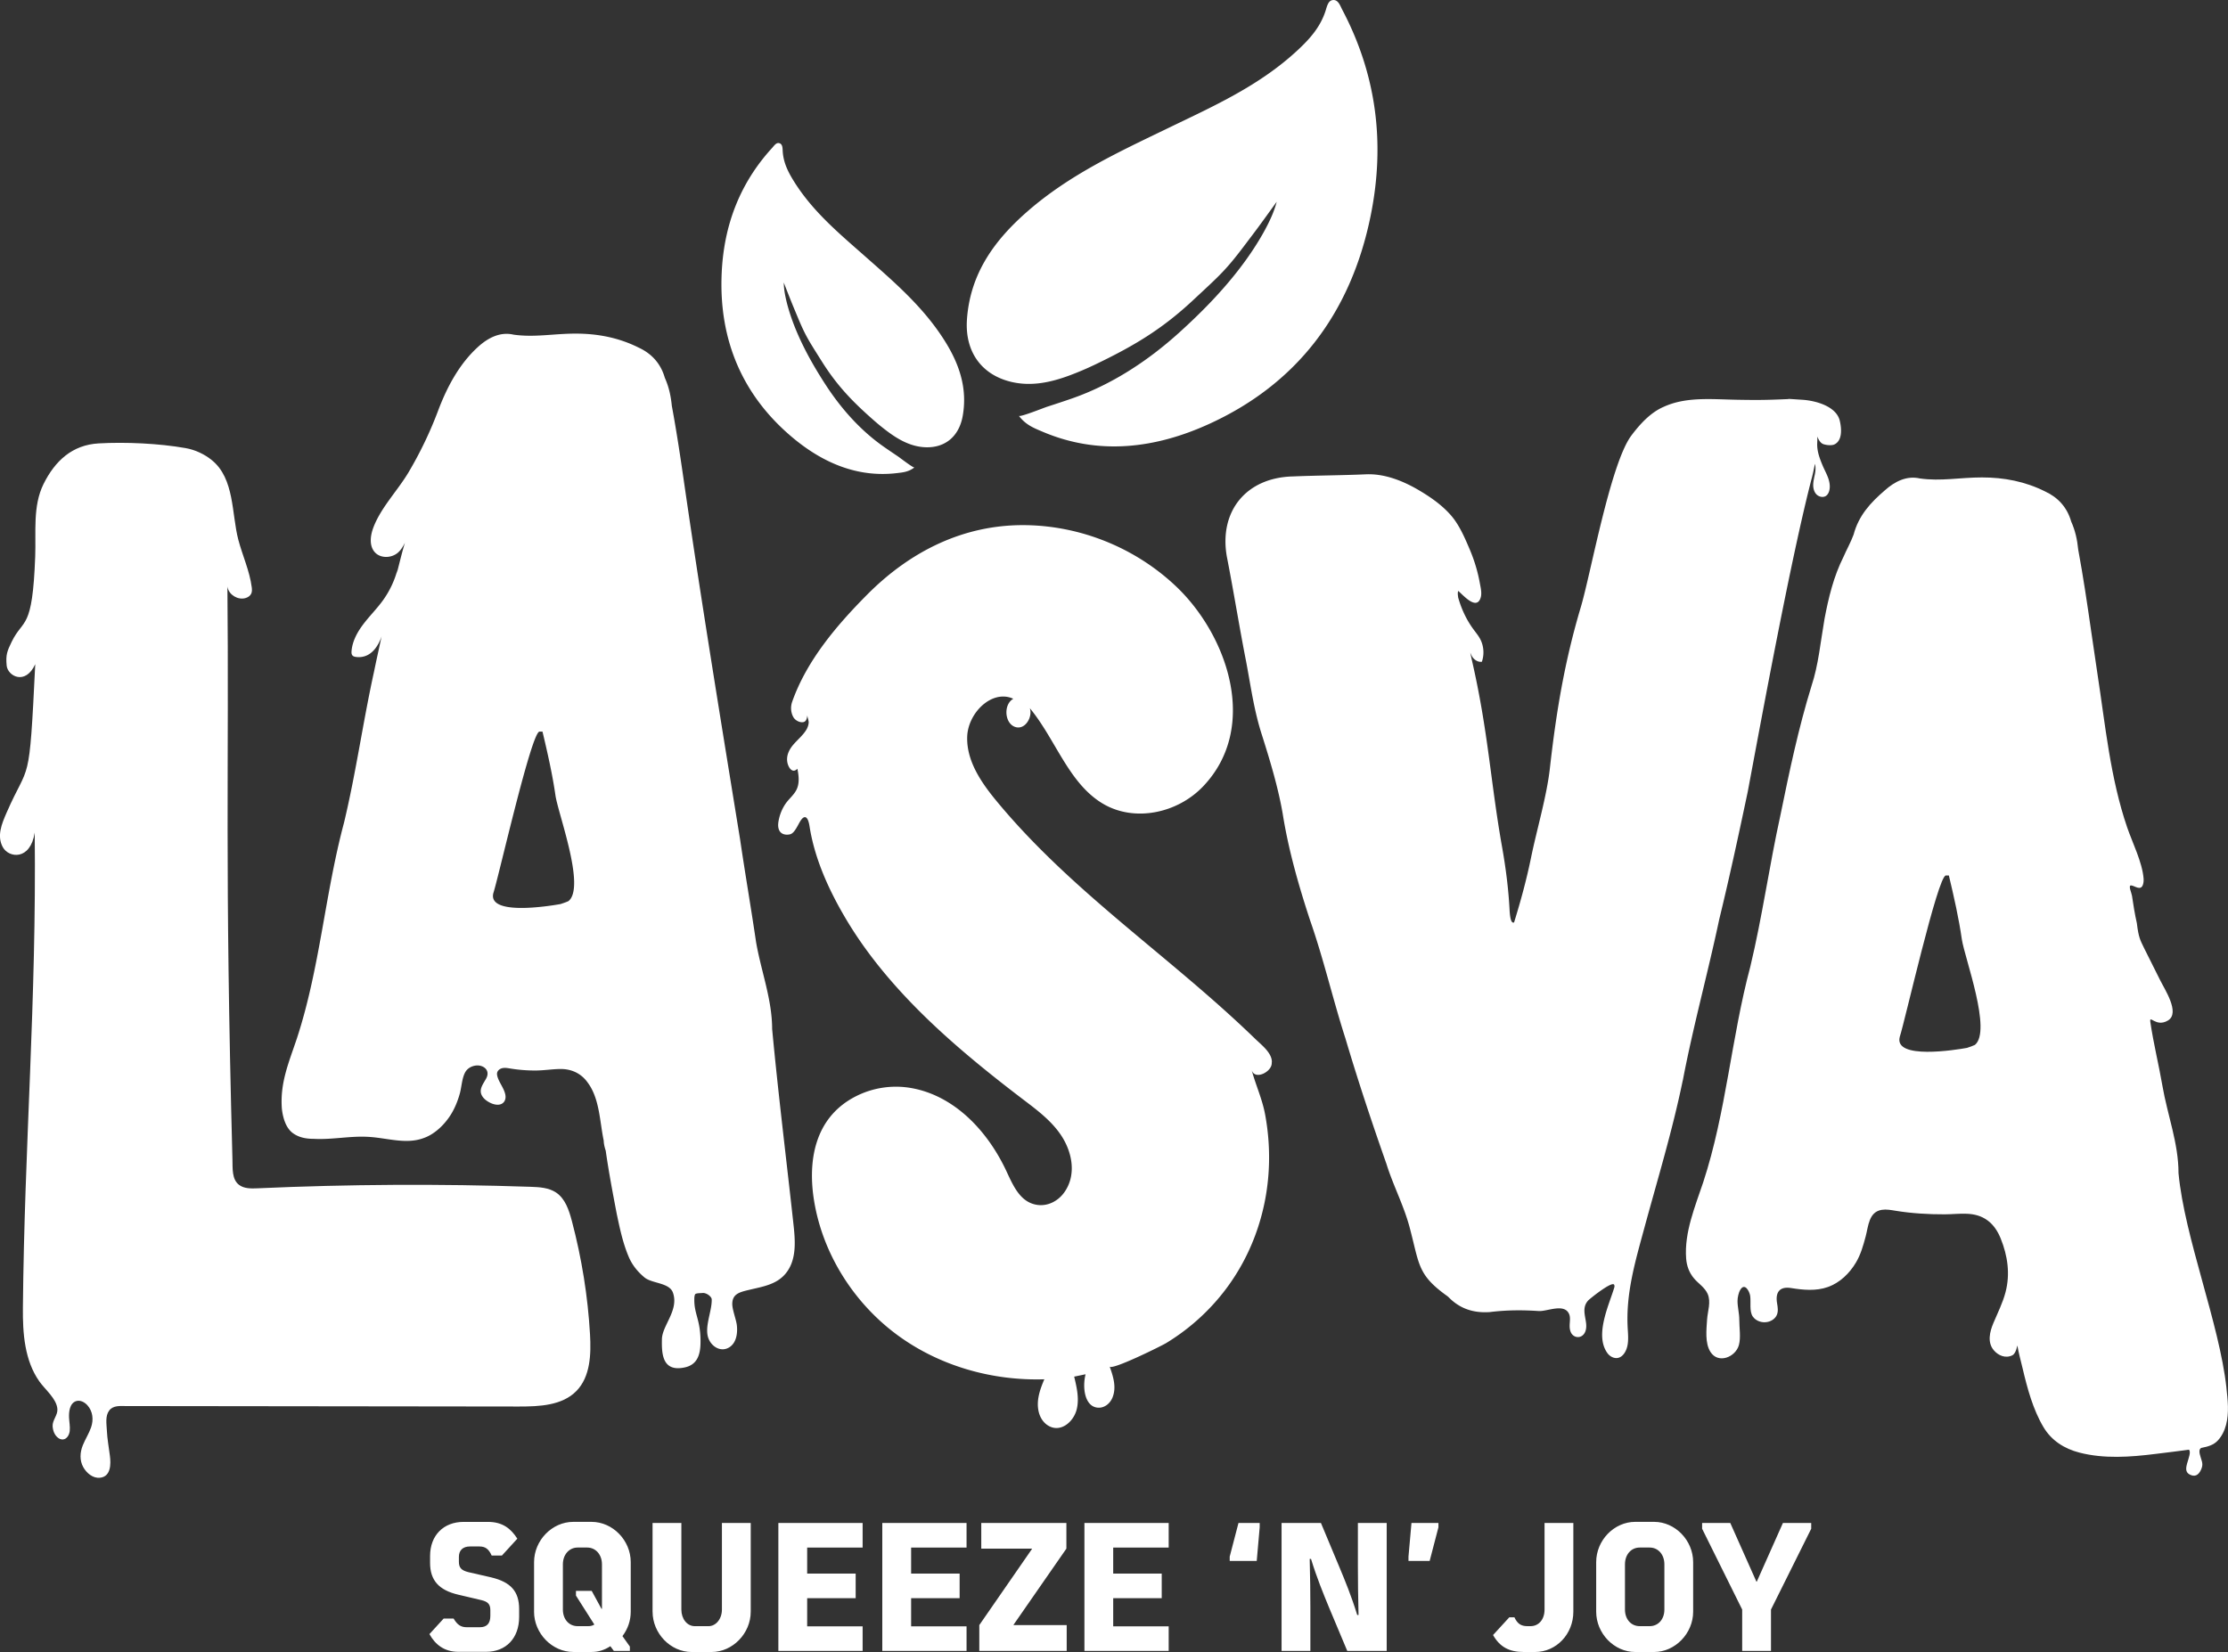 <svg xmlns="http://www.w3.org/2000/svg" id="Layer_2" data-name="Layer 2" viewBox="0 0 723.96 536.9"><rect x="0" y="0" width="723.96" height="536.9" fill="#333333" stroke="none"/><defs><style>.cls-1{fill:#fff}</style></defs><g id="Layer_1-2" data-name="Layer 1"><path d="m139.54 531.07 4.62-5.05h3.23c1.24 2.05 2.32 2.82 4.36 2.82h4.14c2.32 0 3.44-1.23 3.44-3.7v-1.82c0-1.94-.76-2.77-2.9-3.29l-7.48-1.76c-6.35-1.47-9.2-4.7-9.2-10.34v-2.23c0-6.7 4.35-11.1 10.92-11.1h7.85c4.8 0 7.48 2.18 9.58 5.46l-5 5.47h-3.34c-.97-2.17-2.1-2.94-3.98-2.94h-3.07c-2.31 0-3.6 1.24-3.6 3.41v1.53c0 1.94.76 2.82 3.06 3.4l7.43 1.7c6.4 1.53 9.09 4.58 9.09 10.34v2.53c0 6.87-4.25 11.33-10.75 11.33h-8.99c-4.52 0-7.48-2.29-9.41-5.76m34-7.28v-16.1c0-7.1 5.86-13.1 12.75-13.1h5.92c6.88 0 12.74 5.99 12.74 13.1v16.1c0 2.82-.91 5.58-2.69 7.93l2.41 3.4v1.41h-5.21l-1.13-1.53c-1.99 1.29-3.92 1.88-6.13 1.88h-5.92c-6.89 0-12.75-6.05-12.75-13.1m17.6 4.71c.8 0 1.45-.17 1.99-.53l-5.97-9.4v-1.53h5.12l3.17 5.82h.16V508.4c0-3.17-2.04-5.46-4.79-5.46h-3.12c-2.74 0-4.79 2.29-4.79 5.46v14.69c0 3.17 1.99 5.4 4.79 5.4h3.45Zm20.91-4.7v-28.84h9.36v28.14c0 3.06 1.88 5.4 4.36 5.4h4.46c2.42 0 4.36-2.35 4.36-5.4v-28.14h9.36v28.84c0 7.05-5.86 13.1-12.74 13.1h-6.45c-6.89 0-12.7-6.05-12.7-13.1m40.87-28.84h27.38v7.99h-18.02v8.46h15.76v7.99h-15.76v9.16h18.02v7.99h-27.38v-41.59zm33.77 0h27.38v7.99h-18.01v8.46h15.76v7.99h-15.76v9.16h18.01v7.99h-27.38v-41.59zm31.52 33.19 17.11-24.73v-.12h-16.47v-8.34h27.66v8.34l-17.16 24.73v.12h17.26v8.4h-28.4v-8.4zm34.16-33.19h27.38v7.99h-18.03v8.46h15.77v7.99h-15.77v9.16h18.03v7.99h-27.38v-41.59zm47.21 10.93 2.85-10.93h6.89v1.41l-.96 10.93h-8.78v-1.41zm16.84-10.93h12.8l5.87 14.04c1.99 4.76 3.98 9.57 5.92 15.86h.43c-.15-6.29-.21-11.1-.21-15.86v-14.04h9.36v41.59h-12.81l-5.92-14.1c-1.93-4.7-3.92-9.51-5.86-15.8h-.43c.16 6.28.22 11.1.22 15.8v14.1h-9.36v-41.59Zm41.25 10.93.97-10.93h8.76v1.41l-2.85 10.93h-6.88v-1.41zm27.48 25.49 5.28-5.76h1.66c.97 2.06 2.1 2.88 4.25 2.88h.97c2.69 0 4.57-2.17 4.57-5.4v-28.14h9.36v28.84c0 7.29-5.55 13.1-12.43 13.1h-3.66c-4.78 0-7.81-1.65-10.01-5.53m33.52-7.57v-16.1c0-7.1 5.81-13.1 12.69-13.1h6.13c6.83 0 12.69 5.99 12.69 13.1v16.1c0 7.05-5.86 13.1-12.69 13.1h-6.13c-6.88 0-12.69-6.05-12.69-13.1m17.37 4.7c2.8 0 4.79-2.23 4.79-5.4V508.4c0-3.17-1.99-5.46-4.79-5.46h-3.23c-2.8 0-4.79 2.29-4.79 5.46v14.69c0 3.17 1.99 5.4 4.79 5.4h3.23Zm30.07-5.4-13.02-26.26v-1.88h9.15l8.5 19.09h.11l8.5-19.09h9.19v1.88l-13.07 26.26v13.45h-9.36v-13.45zM723.45 451c-2.28-20.85-13.62-48.86-15.57-69.72 0-9.77-3.59-18.89-5.22-28.35-1.19-6.93-2.92-13.82-3.93-20.76-.39-2.65 1.8 1.87 5.74-.53 4.07-2.48-1.2-10.26-2.66-13.29-1.67-3.46-3.47-6.82-5.14-10.28-1.21-2.51-1.77-3.37-2.32-8.01-.67-2.96-1.15-5.95-1.59-8.96-.15-.98-1.34-3.45-.24-3.34 1.14.11 3.09 1.88 3.8-.24.22-.66.26-1.35.21-2.04-.43-5.27-3.61-11.58-5.31-16.52-5.53-16.13-7.11-33.28-9.69-50.04-.68-4.53-1.35-9.06-2-13.59-1.31-9.12-2.61-17.92-4.24-26.71-.32-3.27-.97-6.19-2.28-9.12-1.3-4.56-4.23-7.82-8.47-9.78-6.51-3.26-13.36-4.56-20.52-4.56s-13.35 1.31-20.2.33c-4.24-.98-8.15.97-11.41 3.91-4.56 3.91-8.47 8.14-10.1 14.33-.97 2.61-2.28 4.9-3.26 7.17-3.27 6.52-4.89 13.37-6.19 20.21-1.31 7.49-1.96 14.98-4.24 21.83-4.23 13.69-7.17 27.7-10.1 42.03-3.59 16.29-5.87 32.91-9.78 49.2-6.19 23.14-7.82 47.24-15.3 70.06-2.61 7.82-6.19 16.29-5.55 24.76.18 2.41.99 4.62 2.55 6.47 1.42 1.69 3.5 2.94 4.42 5 1.2 2.69 0 5.69-.17 8.46-.2 3.19-.73 7.55 1.1 10.44 2.55 4.01 8.14 1.67 9.23-2.17.7-2.47.13-5.76.14-8.32 0-2.03-.57-4.03-.57-6.07 0-1.1.33-2.71.92-3.66 1.46-2.38 2.97.56 3.19 2 .3 1.96-.34 5.02.85 6.73 1.05 1.5 3.08 2.14 4.86 1.74 1.25-.28 2.43-1.07 2.94-2.24.52-1.17.32-2.51.1-3.76-.66-3.73.92-5.59 4.52-5.01 3.96.64 8.12 1.04 11.98-.33 3.88-1.38 7.02-4.42 9.12-7.96 1.57-2.64 2.39-5.58 3.17-8.52.88-3.3.99-7.93 5.22-8.6 1.47-.23 2.96.05 4.43.29 5.22.86 10.75 1.19 16.02 1.17 4.85-.02 9.72-1.14 13.97 2.01 1.96 1.45 3.32 3.6 4.23 5.86 2.26 5.61 3.12 11.51 1.57 17.42-.92 3.54-2.56 6.72-3.96 10.07-1.17 2.81-2.03 6.22.13 8.8 1.45 1.74 3.85 2.75 6.04 1.65 1.34-.68 1.58-3.48 1.64-3.12.43 2.5 1.13 4.96 1.71 7.43 1.51 6.42 3.36 13.32 6.76 19.03 2.61 4.39 6.8 7.03 11.69 8.29 8.02 2.07 16.57 1.45 24.68.43 3.64-.46 7.28-.87 10.92-1.38.68.76-.06 2.54-.62 4.49-.61 2.14-.3 3.2 1.37 3.81 1.68.61 2.75-.61 3.36-2.29.61-1.68-.15-2.59-.61-4.58-.46-1.98.71-2.06.71-2.06 1.88-.35 3.77-.88 5.12-2.32 1.33-1.41 2.21-3.23 2.7-5.09 1.05-3.93.56-8.12.12-12.11m-81.7-111.41c-.65.33-1.63.65-2.6.98-3.59.65-23.79 3.92-21.84-3.58 1.63-4.89 12.38-52.46 14.99-52.46h.97c1.63 6.84 3.26 14.01 4.23 20.85.98 6.19 9.78 29.65 4.24 34.21M185.8 396.74c-.92-3.47-2.14-7.19-5.12-9.18-2.39-1.6-5.43-1.76-8.3-1.86-29.56-1-59.15-.83-88.7.49-2.08.09-4.35.14-6.01-1.12-2.36-1.8-2.06-5.29-2.14-8.26-2.58-96.53-1.06-126.34-1.65-188.64-.04.92-.14 1.86.07 2.76.55 2.45 3.36 4.12 5.78 3.45.78-.22 1.54-.68 1.89-1.42.31-.64.27-1.39.18-2.1-.69-5.37-3.01-10.28-4.37-15.48-2.21-8.44-1.17-19.8-8.59-25.83-2.42-1.97-5.44-3.38-8.52-3.92-8.65-1.53-19.53-2.03-28.28-1.53-8.5.49-14.13 5.59-17.91 13.23-3.52 7.13-2.4 15.53-2.69 23.48-.9 24.35-3.8 19.92-7.62 27.71-1.52 3.11-1.98 4.31-1.66 7.76.32 3.44 6.09 6.59 9.29-.43-1.98 41.05-1.91 31.27-9.33 48.31C.49 267.9-1.04 271.71.9 275.3c1.94 3.59 9 4.43 10.38-4.73.61 55.24-3.35 101.29-3.84 154.44-.08 8.29.55 17.12 5.32 23.9 1.95 2.78 5.65 5.65 5.89 9.04.14 1.99-1.66 3.58-1.55 5.57.08 1.39.6 2.83 1.69 3.7.47.38 1.06.64 1.66.59 1.35-.11 2.08-1.57 2.21-2.77.15-1.42-.15-2.86-.22-4.27-.1-1.88.18-4.76 2.33-5.43 1.3-.4 2.71.34 3.63 1.36 1.79 1.99 2.04 4.71 1.2 7.17-.7 2.03-1.9 3.86-2.7 5.85-.92 2.31-1.08 4.88.16 7.1 1.07 1.91 3.13 3.69 5.45 3.43 3.55-.38 3.55-4.45 3.2-7.13-.35-2.77-.86-5.48-.99-8.28-.1-2.08-.57-4.6.74-6.4 1.27-1.74 3.58-1.5 5.48-1.48 1.5.01 3.01 0 4.51 0 2.78 0 5.55 0 8.33.01 5.55 0 11.11.01 16.66.02 11.11.01 22.21.03 33.32.04 11.11.01 22.21.03 33.32.04 10.5.01 20.99.02 31.49.04 6.65 0 14.07-.29 18.72-5.04 4.55-4.65 4.8-11.91 4.43-18.4-.71-12.36-2.67-24.64-5.91-36.91" class="cls-1"/><path d="M250.9 334.54c0-9.77-3.59-18.89-5.22-28.35-1.63-11.07-3.59-22.48-5.22-33.55-6.19-38.13-12.38-75.93-17.92-114.05-1.31-9.13-2.61-17.92-4.24-26.71-.32-3.27-.97-6.19-2.28-9.12-1.3-4.56-4.23-7.82-8.47-9.78-6.51-3.26-13.36-4.56-20.52-4.56s-13.36 1.31-20.2.33c-4.24-.98-8.15.97-11.41 3.91-6.15 5.54-10.17 13.13-13.05 20.78a127.18 127.18 0 0 1-9.61 20.04c-3.58 6.03-9.11 11.58-11.52 18.18-.94 2.59-1.28 5.79.57 7.83 1.86 2.05 5.41 1.93 7.5.11 1-.87 1.66-2.02 2.27-3.21-1.02 3.31-1.79 6.69-2.67 10.03l.24-1.28c-.95 3.6-2.58 7.02-4.76 10.03-1.92 2.65-4.26 4.97-6.25 7.58-1.99 2.6-3.65 5.6-3.91 8.86-.04.52-.02 1.09.34 1.46.25.25.61.35.95.41 1.28.22 2.63.03 3.8-.53 2.14-1.04 3.52-3.2 4.42-5.4.09-.22.16-.46.25-.69-.81 3.79-1.66 7.54-2.44 11.37-3.59 16.29-5.87 32.91-9.78 49.2-6.19 23.14-7.82 47.24-15.3 70.06-2.61 7.82-5.52 14.38-4.88 22.85.33 2.93 1.31 6.51 3.91 8.15 1.96 1.3 4.24 1.63 6.52 1.63 5.87.32 11.73-.99 17.6-.65 6.19.32 12.38 2.6 18.24.32 3.59-1.3 6.84-4.56 8.8-7.82 1.24-2.06 2.13-4.32 2.77-6.64.59-2.16.67-5.08 1.83-7.01 1.01-1.68 3.46-2.49 5.26-1.82 1.82.68 2.37 2.27 1.49 3.94-1 1.89-2.67 3.74-1.25 5.9.61.93 1.56 1.59 2.56 2.08 1.38.68 3.47 1.08 4.51-.4.44-.63.52-1.46.38-2.21-.4-2.1-1.92-3.8-2.54-5.81-.14-.47-.24-.97-.11-1.44.21-.78.99-1.29 1.78-1.44.79-.14 1.6 0 2.4.13 2.73.45 5.49.67 8.26.66 2.66 0 5.27-.44 7.92-.49 3.67-.07 6.89 1.37 9.03 4.4 3.91 5.21 3.91 12.7 5.22 18.89 0 .98.32 2.28.65 3.26.97 6.84 2.27 13.69 3.58 20.53.97 4.56 1.96 9.45 3.91 14.01 1.12 2.63 2.93 4.86 5.13 6.67 2.38 1.96 8.04 1.67 9.2 4.88 2.07 5.7-3.47 10.67-3.56 15.17-.09 4.53.01 10.81 7.47 9.16 3.91-.86 5.03-3.96 5.07-8.05.08-7.4-2.11-9.15-2.01-14.12 0-.52.03-1.05.23-1.53s1.88-.4 2.39-.47c1.29-.16 3 1.16 3.03 2.07.12 3.9-2.56 9.16-.98 12.88 1.13 2.71 4.23 4.41 6.87 2.58 2.2-1.52 2.56-4.63 2.27-7.09-.22-1.86-1.53-5.12-1.48-6.99.08-3.26 2.51-3.76 5.63-4.51 4.17-1 8.61-1.65 11.57-5.1 3.91-4.56 3.26-11.07 2.6-16.94-2.28-20.85-4.88-41.71-6.83-62.56m-66.16-41.73c-.65.33-1.63.65-2.6.98-3.59.65-23.79 3.92-21.84-3.58 1.63-4.89 12.38-52.46 14.99-52.46h.97c1.63 6.84 3.26 14.01 4.23 20.85.98 6.19 9.78 29.65 4.24 34.21m362.06 58.33c3.32-17.47 8.15-34.95 11.85-52.42 3.34-13.71 6.29-27.41 9.26-41.47 4.81-25.69 14.08-76.03 20.75-101.72.42-1.54.75-3.19 1.08-4.81.26 1.02.21 2.1.02 3.15-.21 1.15-.53 2.28-.58 3.45-.05 1.17.2 2.41.99 3.27.79.86 2.21 1.2 3.17.54.54-.37.86-.99 1.04-1.63.38-1.39.12-2.89-.37-4.24s-1.2-2.62-1.76-3.95c-.88-2.1-1.7-4.24-1.78-6.54-.02-.71.05-1.43.05-2.14-.01-.25.03-.65-.07-.87.48 1.08 1.02 2.28 2.16 2.61 1.73.5 2.99.25 3.33.1 2.77-1.19 2.48-5.16 1.87-7.74-1.14-4.8-8-6.55-12.11-6.82-1.44-.09-2.87-.19-4.31-.28-.18-.01-.34.06-.52.06-7.18.32-10.03.32-16.13.22-8.55-.14-16.84-1.09-24.24 2.33-4.26 1.87-7.64 5.61-10.39 9.26-6.82 9.04-13.24 45.04-16.44 55.76-5.32 17.86-7.99 34.05-10.07 52.5-1 8.92-4.27 19.97-6.07 28.76-1.47 7.18-3.32 14.04-5.55 21.24-.97.45-1.33-1.54-1.47-4.11-.36-6.83-1.23-13.64-2.43-20.37-3.78-21.29-4.46-37.46-9.84-60.87l-.51-2.33c.3.64.55 1.3 1.02 1.82.7.77 1.73 1.31 2.76 1.15.85-2.43.63-5.21-.59-7.47-.59-1.09-1.39-2.04-2.12-3.04-2.29-3.09-3.93-6.63-4.98-10.33-.1-.77-.23-1.55 0-2.18 1.55 1.26 5.98 6.55 7.31 2.15.44-1.46-.02-3.26-.28-4.68-.68-3.79-1.8-7.46-3.3-11-1.63-3.83-3.44-8.06-6.21-11.18-2.89-3.26-6.43-5.73-10.16-7.94-5.17-3.07-11.24-5.52-17.36-5.25-7.78.35-15.55.35-23.7.69-15.18.35-24.07 11.31-21.48 26.04 2.22 11.31 4.07 22.97 6.3 34.27 1.48 7.87 2.59 16.09 5.19 23.98 2.59 8.22 5.19 16.79 6.67 25.35 1.85 11.66 5.17 23.3 8.89 34.61 4.44 12.68 7.4 25.7 11.48 38.37 4.07 13.71 8.51 27.08 13.33 40.78 2.22 7.19 5.93 14.04 7.78 21.58 2.96 11.31 2.46 14.62 12.08 21.46l.38.34c3.7 3.77 8.14 5.15 13.33 4.8 5.55-.69 10.74-.69 15.92-.34 2.73.18 8.23-2.6 9.84.91.5 1.1.25 2.37.21 3.58-.03.86.05 1.75.43 2.52.86 1.72 3.1 2 4.26.38.72-1.01.79-2.36.63-3.59-.34-2.55-1.27-5.01.65-7.18.58-.65 7.81-6.42 8.47-5.18.2.37.13.7 0 1.1-1.79 5.84-6.35 15.34-2.18 21.13.82 1.14 2.3 1.91 3.64 1.51.86-.25 1.53-.92 2-1.68 1.38-2.23 1.13-5.05.97-7.67-.69-11.33 2.35-21.62 5.28-32.41 4.35-16.05 9.25-32.06 12.59-48.35m-133.51-5.99c.02-3.01-3.31-5.5-5.48-7.6-27.57-26.74-59.54-47.58-84.08-77.34-4.9-5.94-9.66-12.9-9.44-20.73.22-7.83 8.09-15.55 14.98-12.39-3.42 1.94-2.79 8.51 1.04 9.27 3.83.76 6.39-6.03 2.9-7.85 9.39 10.17 13.43 25.74 25.22 32.7 10.26 6.05 24.17 3.09 32.49-5.62 18.39-19.25 7.96-49.26-8.89-65.15-13.27-12.52-31.02-19.58-48.91-19.78-19.85-.22-37.26 8.4-51.37 22.62-9.79 9.87-19.57 21.31-24.31 34.73-.59 1.65-.49 3.49.35 5.02.5.92 1.66 1.61 2.66 1.68 1.58.11 1.72-1.14 1.94-2.38-.12.69.47 1.78.39 2.6-.09.87-.41 1.71-.88 2.43-1.09 1.68-2.64 2.97-3.95 4.46-1.44 1.63-2.51 3.64-2.1 5.92.29 1.62 1.64 3.82 3.26 2.08.47 2.3.77 4.87-.38 7.01-.91 1.68-2.43 2.85-3.49 4.41-1.11 1.62-1.87 3.52-2.23 5.48-.14.77-.22 1.57-.06 2.34.39 1.91 2.01 2.43 3.68 2.1 1.78-.34 2.8-3.69 3.9-4.96.2-.23.42-.45.7-.57 1.3-.54 1.74 2.27 1.86 3.08 1.69 10.61 6.37 20.78 11.77 29.88 5.39 9.1 11.95 17.4 19.1 25.06 7.3 7.82 15.23 14.97 23.43 21.75 5.03 4.16 10.16 8.17 15.34 12.11 4.29 3.26 8.69 6.57 11.81 11.06 3.81 5.48 5.46 13.14 1.27 18.97-2.08 2.9-5.52 4.59-8.96 4-5.5-.93-7.71-6.46-9.95-11.21-6.11-12.92-16.79-24.22-30.72-26.72-6.17-1.1-12.59-.15-18.2 2.74-13.51 6.96-15.52 21.29-13.43 33.97 2.86 17.39 13.02 33.14 26.82 43.38 13.8 10.24 31.03 15.08 47.98 14.55-1.42 3.35-2.71 6.96-1.81 10.64.41 1.67 1.33 3.2 2.69 4.17 4.1 2.9 8.59-.81 9.64-5.03.87-3.49.02-7.15-.82-10.64l3.7-.77c-1.09 4.32-.3 10.57 4.04 10.86 2.08.14 3.94-1.34 4.73-3.34 1.34-3.39.19-6.83-.94-10.06.5 1.43 16.88-6.69 18.42-7.63a69.573 69.573 0 0 0 16.64-14.14c10.6-12.35 16.43-28.21 16.74-44.75a76.29 76.29 0 0 0-1.28-15.39c-.95-5.1-3.09-9.62-4.4-14.54.93 3.5 6.21.89 6.53-1.8.03-.22.04-.44.04-.66m-82.17-210.04c.37.5 8.19-2.64 9.16-2.95 2.66-.86 5.32-1.73 7.96-2.65 12.85-4.46 24.61-12.09 34.96-21.45 6.8-6.15 13.33-12.74 19.06-20.09 2.91-3.73 5.61-7.65 7.99-11.81 1.17-2.04 2.46-4.56 3.35-6.76.99-2.48 1.27-3.88 1.3-3.88-6.53 9.06-6.39 8.82-10.78 14.62-5.91 7.82-7.93 9.49-16.44 17.42-10.28 9.59-19.52 15-31.93 20.95a99.511 99.511 0 0 1-7.98 3.4c-6.32 2.37-12.89 3.8-19.65 2.04-9.28-2.42-14.6-9.81-13.88-20.19 1.07-15.3 9.37-26.13 19.8-35.21 13.71-11.93 29.74-19.29 45.62-26.97 14.7-7.11 29.68-13.76 42.14-25.4 3.83-3.58 7.23-7.35 8.95-12.65.45-1.38.81-3.33 2.31-3.53 1.84-.25 2.44 1.83 3.18 3.23 10.98 20.86 13.94 43.05 9.24 66.53-6.57 32.82-24.83 55.4-52.68 68.05-17.26 7.85-35.68 10.27-54 2.46-2.65-1.13-5.42-2.14-7.69-5.16m-33.94 16.77c-.32.25-4.81-3.22-5.38-3.6-1.56-1.05-3.12-2.1-4.66-3.18-7.49-5.25-13.79-12.32-18.91-20.23-3.37-5.2-6.49-10.62-8.99-16.39-1.27-2.92-2.37-5.93-3.23-9.03-.42-1.52-.85-3.37-1.07-4.94-.24-1.77-.2-2.71-.22-2.72 2.73 7 2.69 6.82 4.57 11.35 2.54 6.1 3.56 7.54 7.74 14.19 5.04 8.04 10.09 13.23 17.07 19.35 1.47 1.29 2.99 2.51 4.55 3.67 3.66 2.7 7.63 4.84 12.21 4.98 6.3.2 10.86-3.52 12.03-10.28 1.73-9.96-1.85-18.43-7.08-26.17-6.86-10.18-15.93-17.88-24.84-25.76-8.25-7.29-16.76-14.34-22.87-24.1-1.88-3-3.45-6.04-3.71-9.75-.07-.97.01-2.28-.91-2.69-1.13-.5-1.85.71-2.54 1.47-10.3 11.25-15.68 24.84-16.39 40.7-.99 22.16 7.1 39.99 22.86 53.28 9.77 8.24 21.14 13.24 34.05 11.7 1.86-.22 3.79-.35 5.72-1.85" class="cls-1"/><path d="M236.23 306.23c-.85 0-1.61-.59-1.79-1.46-10.16-48.76-17.33-98.11-23.56-144.19-.35-2.58-.57-5.47-.8-8.51-.8-10.53-1.71-22.46-8.5-28.73-5.62-5.2-14.01-4.99-22.14-4.79-1.52.04-2.79.11-4.46.07a1.83 1.83 0 0 1 0-3.66c1.53-.08 2.87-.04 4.36-.07 8.44-.21 18.01-.45 24.72 5.76 7.84 7.25 8.81 19.94 9.66 31.14.22 2.96.44 5.79.78 8.3 6.22 46.01 13.38 95.28 23.52 143.93a1.835 1.835 0 0 1-1.79 2.21m232.78-125.42c-.82 0-1.57-.56-1.78-1.39-1.55-6.18-9.48-10.25-12.82-11.71-8.52-3.72-18.42-4.88-28.66-3.36-1.05.13-1.93-.55-2.08-1.54-.15-1 .54-1.93 1.54-2.08 10.89-1.62 21.51-.37 30.66 3.63 4.77 2.08 13.04 6.69 14.91 14.18.24.98-.35 1.97-1.33 2.22-.15.04-.3.06-.44.06m-93.71 23.75c-.81-.12-1.47-.77-1.56-1.63-.65-6.34-7.92-11.49-11.02-13.41-7.9-4.9-17.53-7.46-27.89-7.41-1.06-.02-1.83-.82-1.84-1.82 0-1.01.81-1.83 1.83-1.84 11.01-.05 21.35 2.7 29.83 7.96 4.42 2.74 11.95 8.48 12.74 16.16.1 1-.63 1.9-1.64 2.01-.15.02-.3.01-.45-.01m-60.9 173.65c-.56.14-1.21-.28-1.55-1.05-2.53-5.75-8.93-8.36-11.57-9.22-6.72-2.19-13.77-1.65-20.42 1.55-.69.3-1.45-.21-1.79-1.15-.34-.95-.09-1.97.56-2.28 7.07-3.4 14.64-3.97 21.85-1.62 3.76 1.22 10.52 4.31 13.58 11.26.4.91.23 1.98-.39 2.38-.09.06-.19.1-.29.13m362.78-124.09c-.91 0-1.7-.67-1.82-1.6-.43-3.26-1.2-8.56-2.08-14.57-1.62-11.12-3.64-24.97-4.44-32.68-1.4-13.55-4.31-30-7.37-34.09-3.36-4.49-8.24-5.84-11.74-6.2-2.54-.26-5.71-.17-9.07-.09-3.68.09-7.73.1-11.88 0-3.96-.09-7.7-.17-10 .08a1.832 1.832 0 0 1-.4-3.64c2.53-.29 6.4-.2 10.48-.11 4.11.1 8.08.09 11.71 0 3.47-.09 6.77-.18 9.52.1 4.23.42 10.15 2.09 14.31 7.64 4.83 6.44 7.58 31.04 8.09 35.91.79 7.64 2.8 21.44 4.42 32.53.88 6.04 1.66 11.35 2.08 14.63.13 1-.58 1.92-1.58 2.05-.08.01-.16.01-.24.01M68.21 322.78h-.12a1.827 1.827 0 0 1-1.7-1.95c.91-13.28-1.25-27.13-1.08-40.24l.04-3.33c.08-5.68-.67-11.36-.5-17.04.18-5.72-.08-11.45 0-17.18.16-12.5.13-24.42-.15-37.1-.17-7.36.04-14.67.68-21.82.44-4.92.9-10.01 1.07-15 .21-6.11-4.67-11.47-9.6-13.61-4.73-2.05-10.18-2.21-15.45-2.36-1.64-.05-3.26-.09-4.87-.19a1.834 1.834 0 0 1-1.72-1.94c.06-1.01.91-1.78 1.94-1.72 1.56.1 3.15.14 4.74.19 5.62.16 11.44.32 16.81 2.66 7.19 3.12 12.05 10.15 11.81 17.1-.18 5.1-.64 10.23-1.08 15.2-.63 7.05-.83 14.25-.67 21.41.29 12.73.31 24.69.15 37.24-.08 5.75.18 11.5 0 17.24-.18 5.66.58 11.31.5 16.97l-.04 3.33c-.18 13.16 1.98 27.06 1.07 40.44-.07.97-.87 1.71-1.83 1.71m98.46-17.75c-3.24 0-6.49-.33-9.69-1.44-4.93-1.71-7.39-5.57-7.1-11.15.28-5.34 2.23-10.83 4.12-16.13.74-2.09 1.47-4.14 2.08-6.11l6.97-23.11c.29-.97 1.33-1.52 2.28-1.22a1.83 1.83 0 0 1 1.23 2.28l-6.98 23.11c-.61 2.03-1.37 4.14-2.13 6.28-1.8 5.05-3.67 10.28-3.92 15.09-.21 4 1.23 6.31 4.65 7.5 4.9 1.7 10.04 1.3 15.49.87 1.29-.1 2.58-.2 3.85-.27a1.84 1.84 0 0 1 1.93 1.73c.06 1.01-.72 1.87-1.73 1.93-1.25.07-2.51.17-3.77.27-2.4.19-4.85.38-7.29.38m379.67 19.19c-.12 0-.24-.01-.37-.04-.99-.2-1.63-1.17-1.43-2.16l4.28-20.48c3.13-14.86 6.38-30.22 9.12-45.42l.81-4.5c4-22.19 14.06-69.09 20.76-91.07.29-.97 1.32-1.5 2.28-1.22.97.3 1.51 1.32 1.22 2.29-6.64 21.78-16.68 68.57-20.66 90.66l-.81 4.5c-2.76 15.25-6 30.64-9.14 45.52l-4.27 20.46c-.18.86-.94 1.46-1.79 1.46M181.5 422.82c-.97 0-1.77-.75-1.83-1.73-.17-3.07-1.18-7.19-2.16-11.17-.72-2.94-1.4-5.72-1.79-8.17-.54-3.4-1.72-3.98-2.98-4.6-.58-.29-1.18-.58-1.7-1.1-.92-.49-6.27-.43-8.83-.4h-2.08c-3.86.01-15.62.01-20.56-.3-3.76-.22-13.01-.09-17.46-.03l-2.57.03a1.83 1.83 0 0 1 0-3.66l2.52-.03c4.83-.07 13.82-.21 17.74.04 4.83.3 16.5.3 20.33.3h2.04c6.98-.08 10.11.1 11.47 1.45.09.1.45.27.73.41 1.54.76 4.13 2.05 4.96 7.31.37 2.31 1.03 5.01 1.73 7.87 1.02 4.15 2.07 8.43 2.26 11.85.06 1.01-.72 1.87-1.73 1.93h-.1m440.25-73.03c-2.14 0-4.25-.17-6.26-.71-2.99-.79-5.15-2.31-6.4-4.52-2.17-3.85-1.11-8.92.07-12.91 2.79-9.49 5.91-19.04 8.93-28.26.32-.96 1.37-1.51 2.32-1.21.96.31 1.5 1.32 1.18 2.28l-.02.07c-3.01 9.2-6.13 18.72-8.9 28.16-.89 3.04-1.9 7.39-.39 10.07.75 1.34 2.11 2.25 4.14 2.79 3.39.9 7.43.57 11.35.26 1.27-.1 2.53-.2 3.72-.26 1.04-.07 1.86.73 1.92 1.74a1.84 1.84 0 0 1-1.74 1.92c-1.16.05-2.37.15-3.61.25-2.09.16-4.22.33-6.32.33m92.57 98.18c-.83 0-1.58-.56-1.78-1.4-1.84-7.61-.39-1.47-2.29-9.03-3.91-15.49-7.94-31.51-11.26-47.52-1.83-8.83-3.29-17.45-4.84-26.57-1.23-7.22-2.47-14.54-3.92-22.08a1.83 1.83 0 0 1 1.45-2.14c1.02-.2 1.96.46 2.15 1.45 1.46 7.57 2.7 14.92 3.93 22.16 1.54 9.09 2.99 17.68 4.81 26.44 3.3 15.93 7.33 31.91 11.22 47.37 1.91 7.57.46 1.44 2.3 9.06a1.834 1.834 0 0 1-1.78 2.26m-222.55-137.3c-.82 0-1.71-.07-2.69-.22-8.55-1.31-9.11-13.04-9.45-20.04l-.11-2.07c-1.01-11.85-2.41-22.65-5.15-35.13-.22-.99.41-1.96 1.4-2.18.97-.21 1.96.41 2.18 1.4 2.78 12.66 4.36 24.24 5.23 35.68l.12 2.12c.3 6.27.75 15.74 6.34 16.6 6.04.92 6.88-1.67 8.48-6.36l.43-1.26c.34-.95 1.38-1.45 2.34-1.12.95.34 1.46 1.38 1.12 2.34l-.42 1.22c-1.45 4.26-3.07 9.02-9.81 9.02m-118.19 13.18c9.85 6.45 17.66 15.76 22.87 26.28 5.19 10.49 7.72 22.39 6.5 34.08a50.035 50.035 0 0 1-5.79 18.65c-1.08 1.98 1.95 3.76 3.03 1.77 6-11.06 7.7-23.77 5.78-36.13-1.91-12.32-7.38-24.01-15.2-33.68-4.38-5.42-9.58-10.17-15.42-13.99-1.89-1.24-3.65 1.79-1.77 3.03" class="cls-1"/></g></svg>